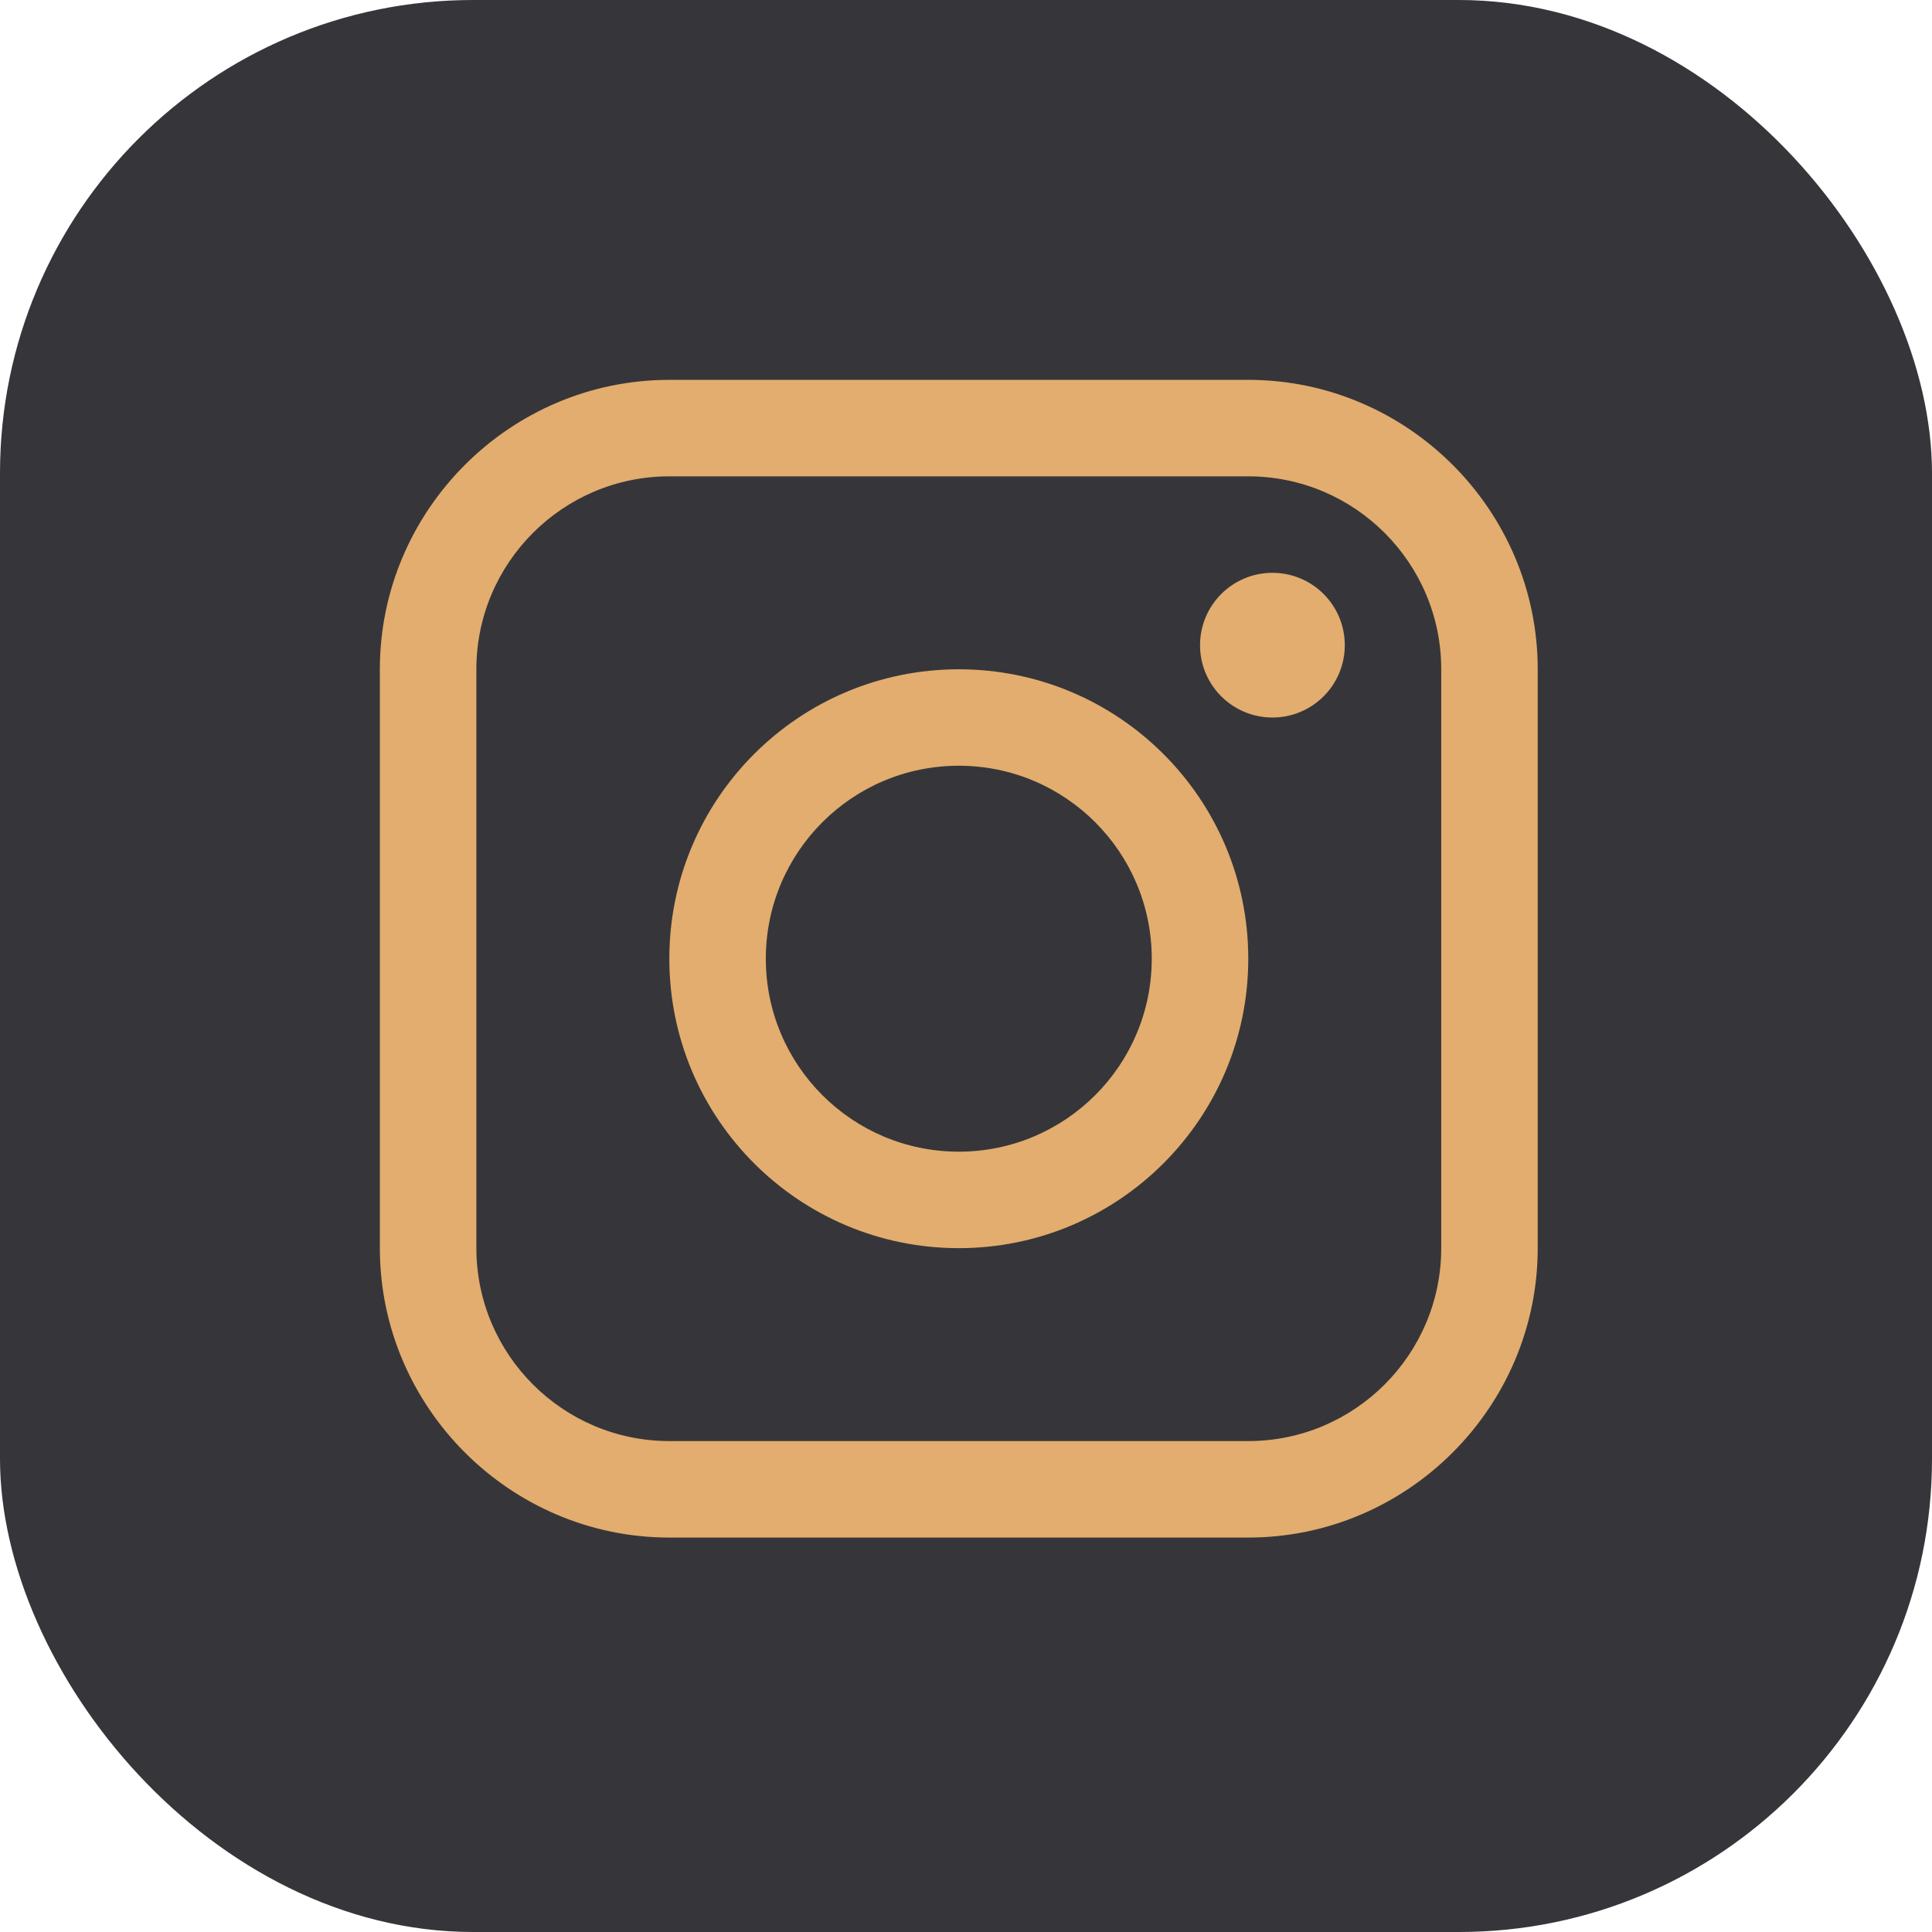 <svg width="49" height="49" viewBox="0 0 49 49" fill="none" xmlns="http://www.w3.org/2000/svg">
<rect width="49" height="49" rx="12" fill="#36363A"/>
<path d="M31.659 9.634H16.976C12.938 9.634 9.634 12.938 9.634 16.974V31.655C9.634 35.691 12.938 38.996 16.976 38.996H31.659C35.696 38.996 39 35.691 39 31.655V16.974C39 12.938 35.696 9.634 31.659 9.634ZM36.553 31.655C36.553 34.353 34.358 36.549 31.659 36.549H16.976C14.277 36.549 12.082 34.353 12.082 31.655V16.974C12.082 14.276 14.277 12.081 16.976 12.081H31.659C34.358 12.081 36.553 14.276 36.553 16.974V31.655Z" fill="#E2AD6E"/>
<path d="M32.272 18.198C33.285 18.198 34.107 17.377 34.107 16.363C34.107 15.349 33.285 14.528 32.272 14.528C31.258 14.528 30.436 15.349 30.436 16.363C30.436 17.377 31.258 18.198 32.272 18.198Z" fill="#E2AD6E"/>
<path d="M24.317 16.975C20.262 16.975 16.976 20.26 16.976 24.315C16.976 28.368 20.262 31.656 24.317 31.656C28.371 31.656 31.659 28.368 31.659 24.315C31.659 20.26 28.371 16.975 24.317 16.975ZM24.317 29.209C21.614 29.209 19.423 27.018 19.423 24.315C19.423 21.612 21.614 19.421 24.317 19.421C27.02 19.421 29.211 21.612 29.211 24.315C29.211 27.018 27.02 29.209 24.317 29.209Z" fill="#E2AD6E"/>
</svg>
